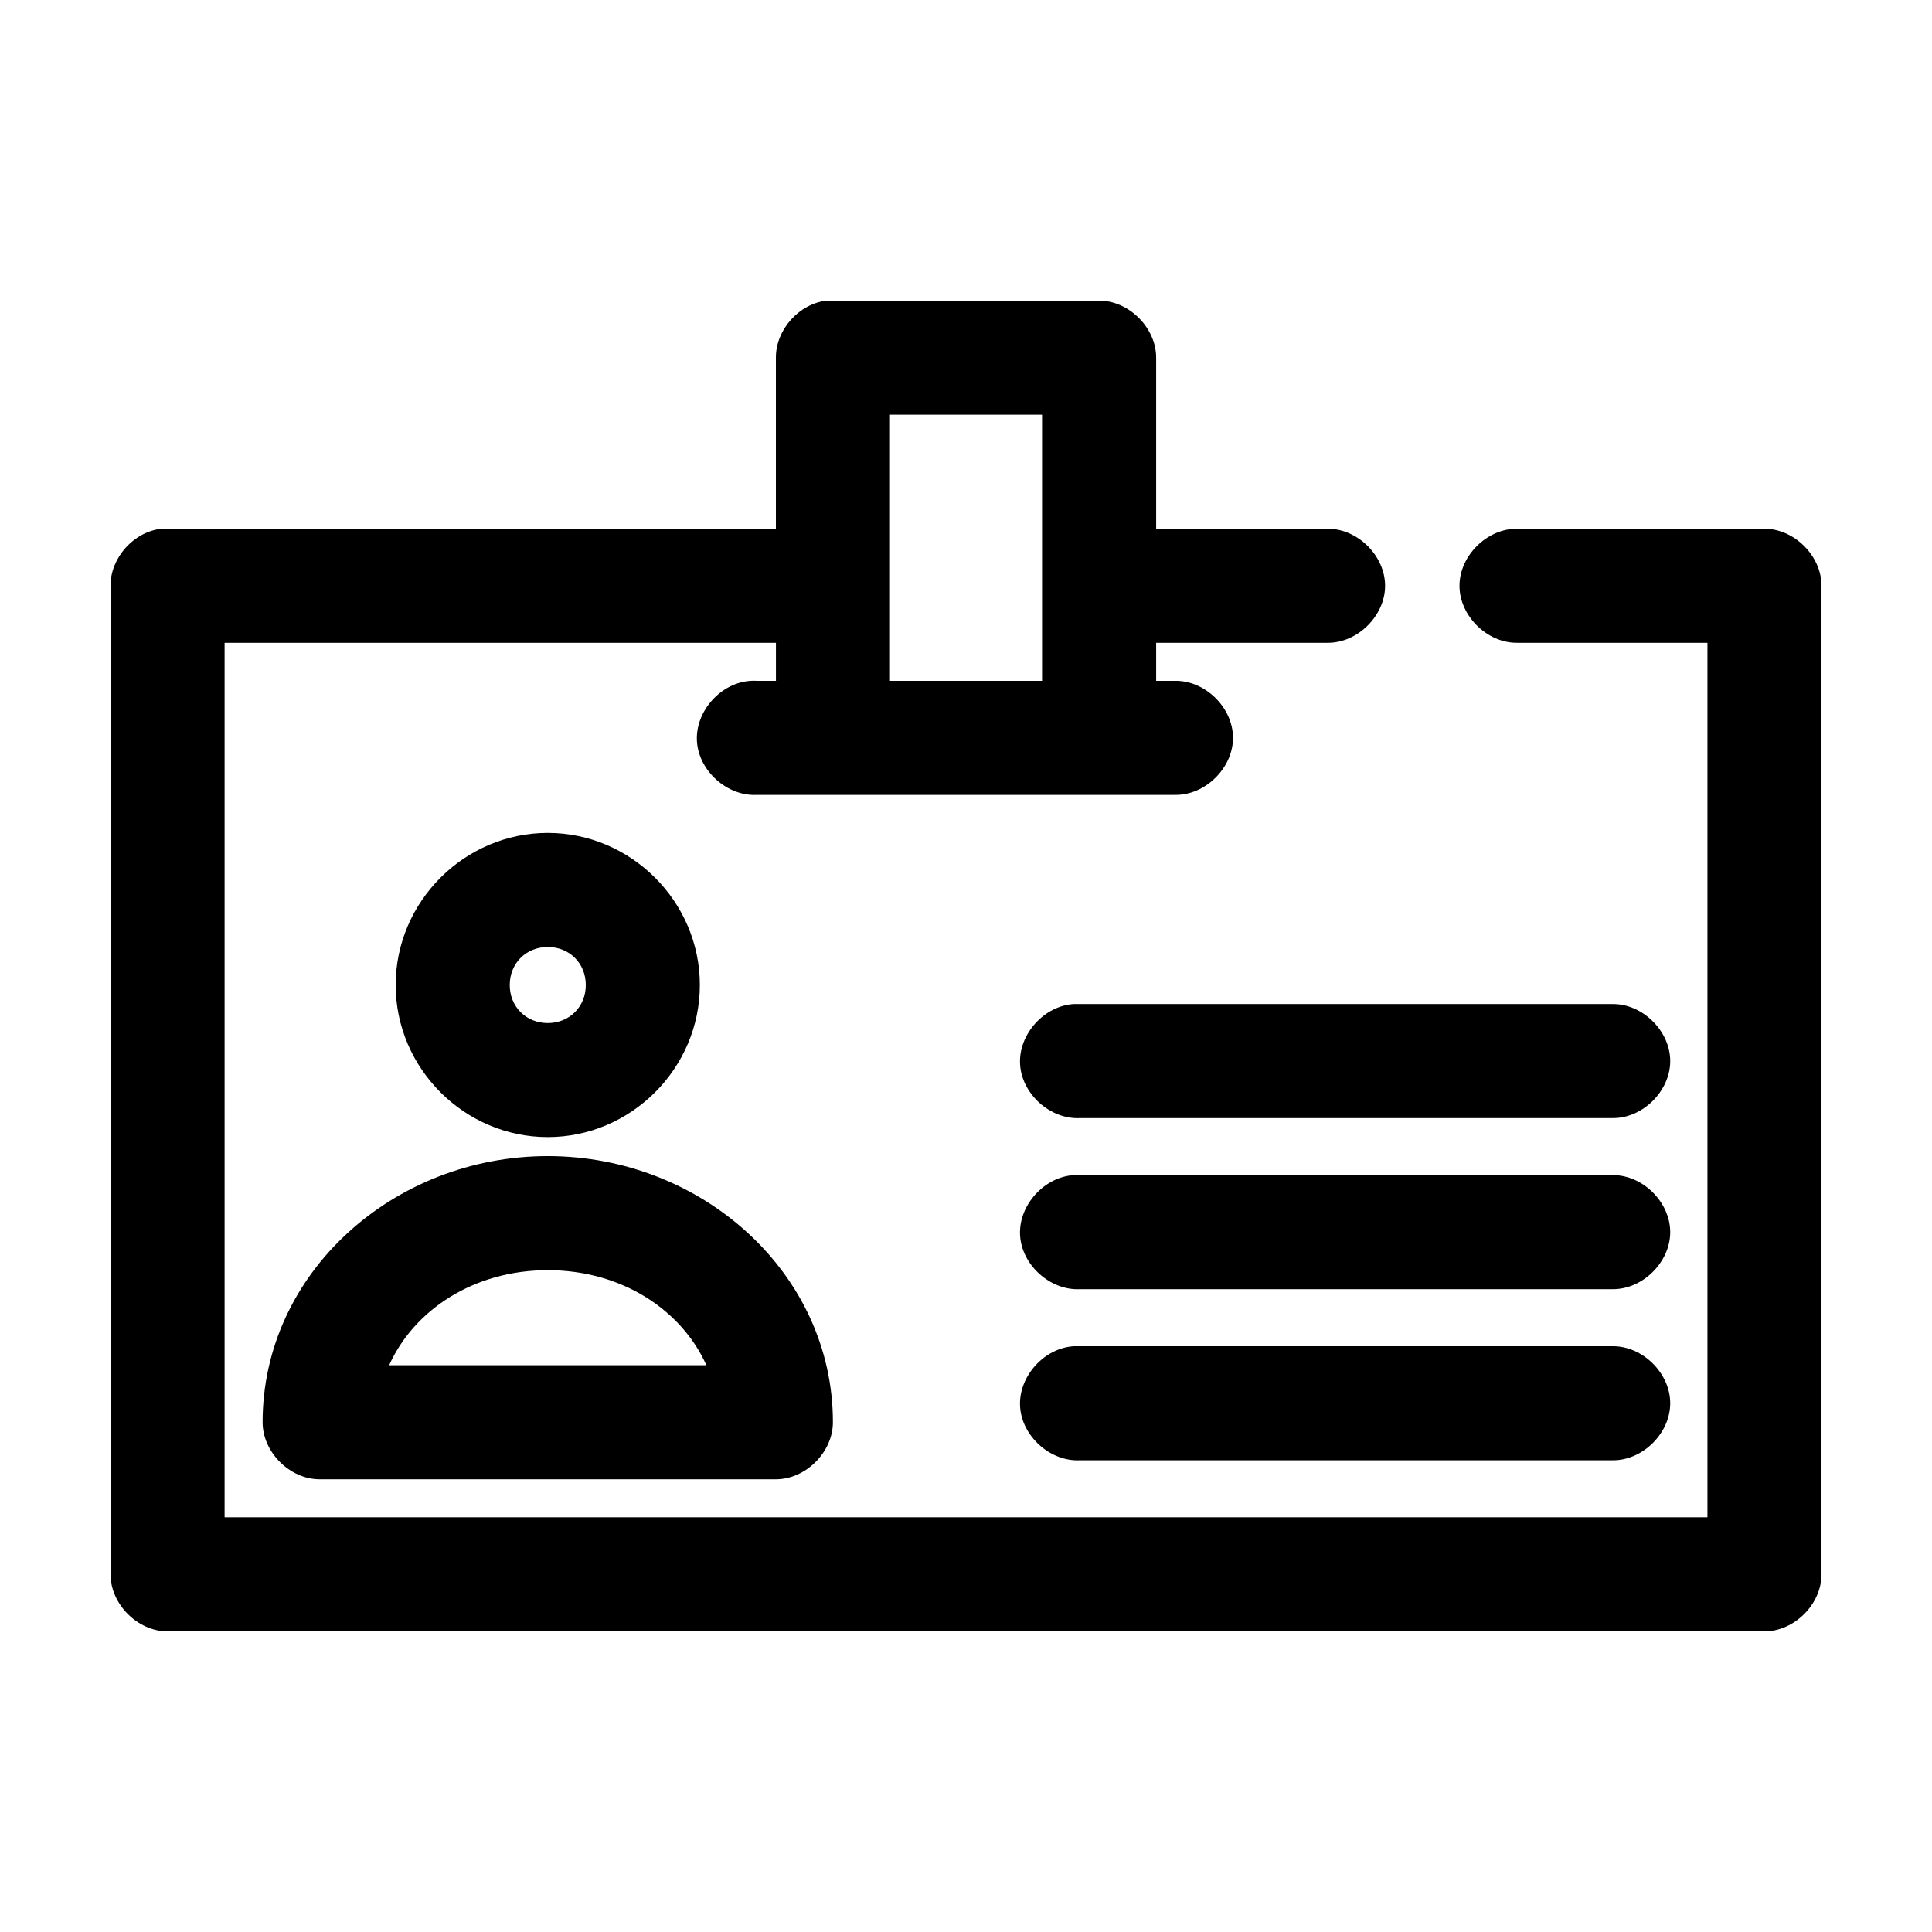 <?xml version="1.0" encoding="UTF-8"?>
<!-- Uploaded to: ICON Repo, www.svgrepo.com, Generator: ICON Repo Mixer Tools -->
<svg fill="#000000" width="800px" height="800px" version="1.1" viewBox="144 144 512 512" xmlns="http://www.w3.org/2000/svg">
 <path d="m363.16 223.66c-7.375 0.773-13.578 7.699-13.539 15.117v45.344c-54.215-0.004-108.69-0.004-162.79-0.004-7.375 0.773-13.578 7.699-13.539 15.117v261.98c0 7.914 7.199 15.113 15.113 15.113h423.2c7.914 0 15.113-7.199 15.113-15.113v-261.98c0-7.914-7.199-15.113-15.113-15.113h-65.496c-7.984-0.113-15.328 7.129-15.328 15.113s7.344 15.227 15.328 15.113h50.383v231.75h-392.97v-231.75h146.11v10.078h-5.039c-0.523-0.027-1.051-0.027-1.574 0-7.914 0.41-14.742 7.988-14.328 15.902 0.41 7.91 7.988 14.738 15.902 14.324h110.84c7.984 0.113 15.328-7.129 15.328-15.113s-7.344-15.227-15.328-15.113h-5.039v-10.078h45.344c7.984 0.113 15.328-7.129 15.328-15.113s-7.344-15.227-15.328-15.113h-45.344v-45.344c0-7.914-7.199-15.113-15.113-15.113h-72.109zm16.691 30.23h40.305v70.535h-40.305zm-90.688 110.84c-22.082 0-40.305 18.223-40.305 40.305 0 22.082 18.223 40.305 40.305 40.305 22.082 0 40.305-18.223 40.305-40.305 0-22.082-18.223-40.305-40.305-40.305zm0 30.23c5.742 0 10.078 4.332 10.078 10.078 0 5.742-4.332 10.078-10.078 10.078-5.742 0-10.078-4.332-10.078-10.078 0-5.742 4.332-10.078 10.078-10.078zm139.49 15.113c-7.914 0.41-14.742 7.988-14.328 15.902 0.41 7.914 7.988 14.742 15.902 14.328h141.07c7.984 0.113 15.328-7.129 15.328-15.113s-7.344-15.227-15.328-15.113h-142.64zm-139.49 40.305c-40.867 0-75.57 30.992-75.57 70.535 0 7.914 7.199 15.113 15.113 15.113h120.91c7.914 0 15.113-7.199 15.113-15.113 0-39.516-34.703-70.535-75.57-70.535zm139.49 5.039c-7.914 0.41-14.742 7.988-14.328 15.902 0.41 7.914 7.988 14.738 15.902 14.324h141.07c7.984 0.113 15.328-7.129 15.328-15.113s-7.344-15.227-15.328-15.113h-142.64zm-139.49 25.191c19.625 0 35.484 10.57 42.035 25.191h-84.074c6.574-14.617 22.418-25.191 42.039-25.191zm139.49 20.152c-7.914 0.41-14.742 7.988-14.328 15.902 0.41 7.914 7.988 14.738 15.902 14.324h141.07c7.984 0.113 15.328-7.129 15.328-15.113s-7.344-15.227-15.328-15.113h-142.64z"/>
</svg>